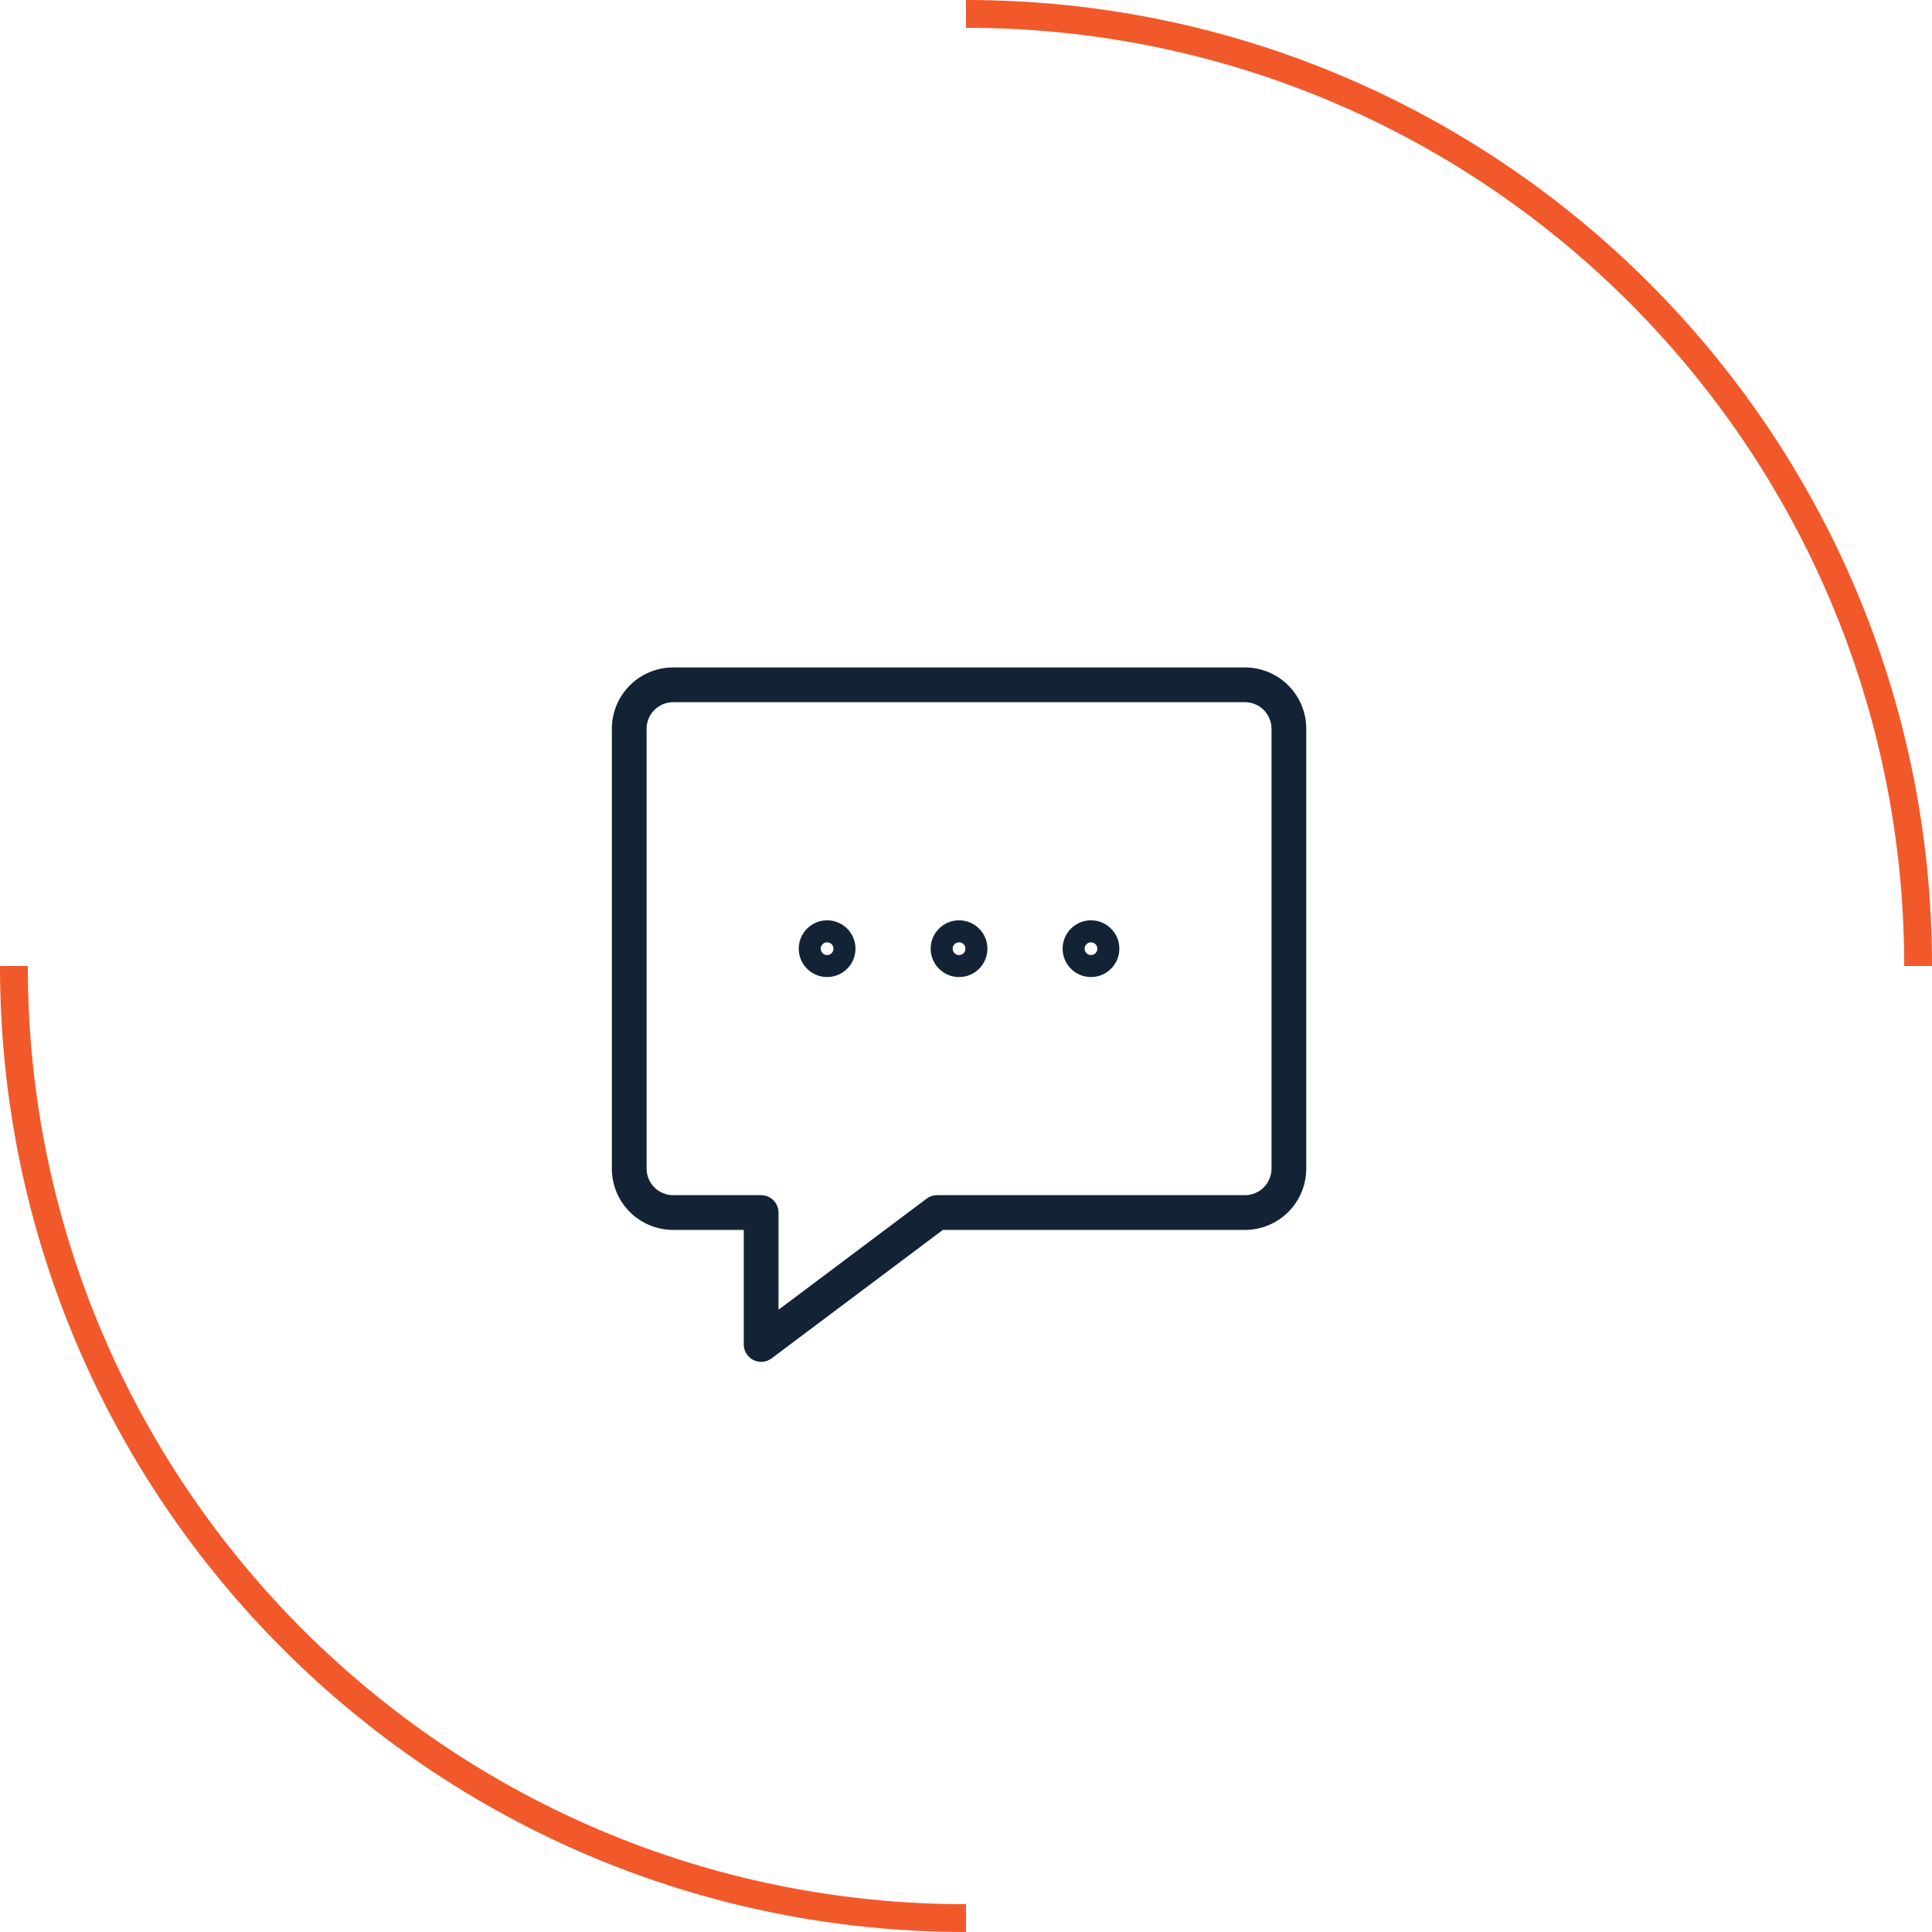 <?xml version="1.0" encoding="UTF-8"?>
<svg xmlns="http://www.w3.org/2000/svg" width="139" height="139" viewBox="0 0 139 139" fill="none">
  <path d="M138 69.5C138 31.669 107.332 1 69.5 1M69.5 138C31.669 138 1 107.332 1 69.5" stroke="#F1592A" stroke-width="2"></path>
  <path d="M67.418 87.238V85.988C67.147 85.988 66.884 86.076 66.668 86.238L67.418 87.238ZM54.762 96.731H53.512C53.512 97.204 53.779 97.637 54.203 97.849C54.626 98.06 55.133 98.014 55.512 97.731L54.762 96.731ZM54.762 87.238H56.012C56.012 86.548 55.452 85.988 54.762 85.988V87.238ZM46.196 86.312L47.08 85.428L47.08 85.428L46.196 86.312ZM46.196 50.196L47.08 51.08L47.08 51.08L46.196 50.196ZM91.804 50.196L90.92 51.08L90.92 51.08L91.804 50.196ZM89.566 85.988H67.418V88.488H89.566V85.988ZM66.668 86.238L54.012 95.731L55.512 97.731L68.168 88.238L66.668 86.238ZM56.012 96.731V87.238H53.512V96.731H56.012ZM54.762 85.988H48.434V88.488H54.762V85.988ZM48.434 85.988C47.926 85.988 47.439 85.787 47.08 85.428L45.312 87.195C46.14 88.023 47.263 88.488 48.434 88.488V85.988ZM47.08 85.428C46.721 85.069 46.52 84.582 46.52 84.074H44.02C44.02 85.245 44.484 86.368 45.312 87.195L47.08 85.428ZM46.52 84.074V52.434H44.02V84.074H46.52ZM46.52 52.434C46.52 51.926 46.721 51.439 47.08 51.08L45.312 49.312C44.485 50.14 44.02 51.263 44.02 52.434H46.52ZM47.08 51.08C47.439 50.721 47.926 50.52 48.434 50.52V48.02C47.263 48.02 46.14 48.485 45.312 49.312L47.08 51.08ZM48.434 50.52H89.566V48.02H48.434V50.52ZM89.566 50.52C90.074 50.52 90.561 50.721 90.92 51.08L92.688 49.312C91.86 48.484 90.737 48.02 89.566 48.02V50.52ZM90.92 51.08C91.279 51.439 91.481 51.926 91.481 52.434H93.981C93.981 51.263 93.516 50.14 92.688 49.312L90.92 51.08ZM91.481 52.434V84.074H93.981V52.434H91.481ZM91.481 84.074C91.481 84.582 91.279 85.069 90.92 85.428L92.688 87.195C93.516 86.368 93.981 85.245 93.981 84.074H91.481ZM90.92 85.428C90.561 85.787 90.074 85.988 89.566 85.988V88.488C90.737 88.488 91.86 88.023 92.688 87.195L90.92 85.428ZM69 67.795C69.254 67.795 69.459 68 69.459 68.254H66.959C66.959 69.381 67.873 70.295 69 70.295V67.795ZM69.459 68.254C69.459 68.507 69.254 68.713 69 68.713V66.213C67.873 66.213 66.959 67.127 66.959 68.254H69.459ZM69 70.295C70.127 70.295 71.041 69.381 71.041 68.254H68.541C68.541 68 68.746 67.795 69 67.795V70.295ZM71.041 68.254C71.041 67.127 70.127 66.213 69 66.213V68.713C68.746 68.713 68.541 68.507 68.541 68.254H71.041ZM59.508 67.795C59.761 67.795 59.967 68 59.967 68.254H57.467C57.467 69.381 58.381 70.295 59.508 70.295V67.795ZM59.967 68.254C59.967 68.507 59.761 68.713 59.508 68.713V66.213C58.381 66.213 57.467 67.127 57.467 68.254H59.967ZM59.508 70.295C60.635 70.295 61.549 69.381 61.549 68.254H59.049C59.049 68 59.254 67.795 59.508 67.795V70.295ZM61.549 68.254C61.549 67.127 60.635 66.213 59.508 66.213V68.713C59.254 68.713 59.049 68.507 59.049 68.254H61.549ZM78.492 67.795C78.746 67.795 78.951 68 78.951 68.254H76.451C76.451 69.381 77.365 70.295 78.492 70.295V67.795ZM78.951 68.254C78.951 68.507 78.746 68.713 78.492 68.713V66.213C77.365 66.213 76.451 67.127 76.451 68.254H78.951ZM78.492 70.295C79.619 70.295 80.533 69.381 80.533 68.254H78.033C78.033 68 78.239 67.795 78.492 67.795V70.295ZM80.533 68.254C80.533 67.127 79.619 66.213 78.492 66.213V68.713C78.239 68.713 78.033 68.507 78.033 68.254H80.533Z" fill="#132335"></path>
</svg>
